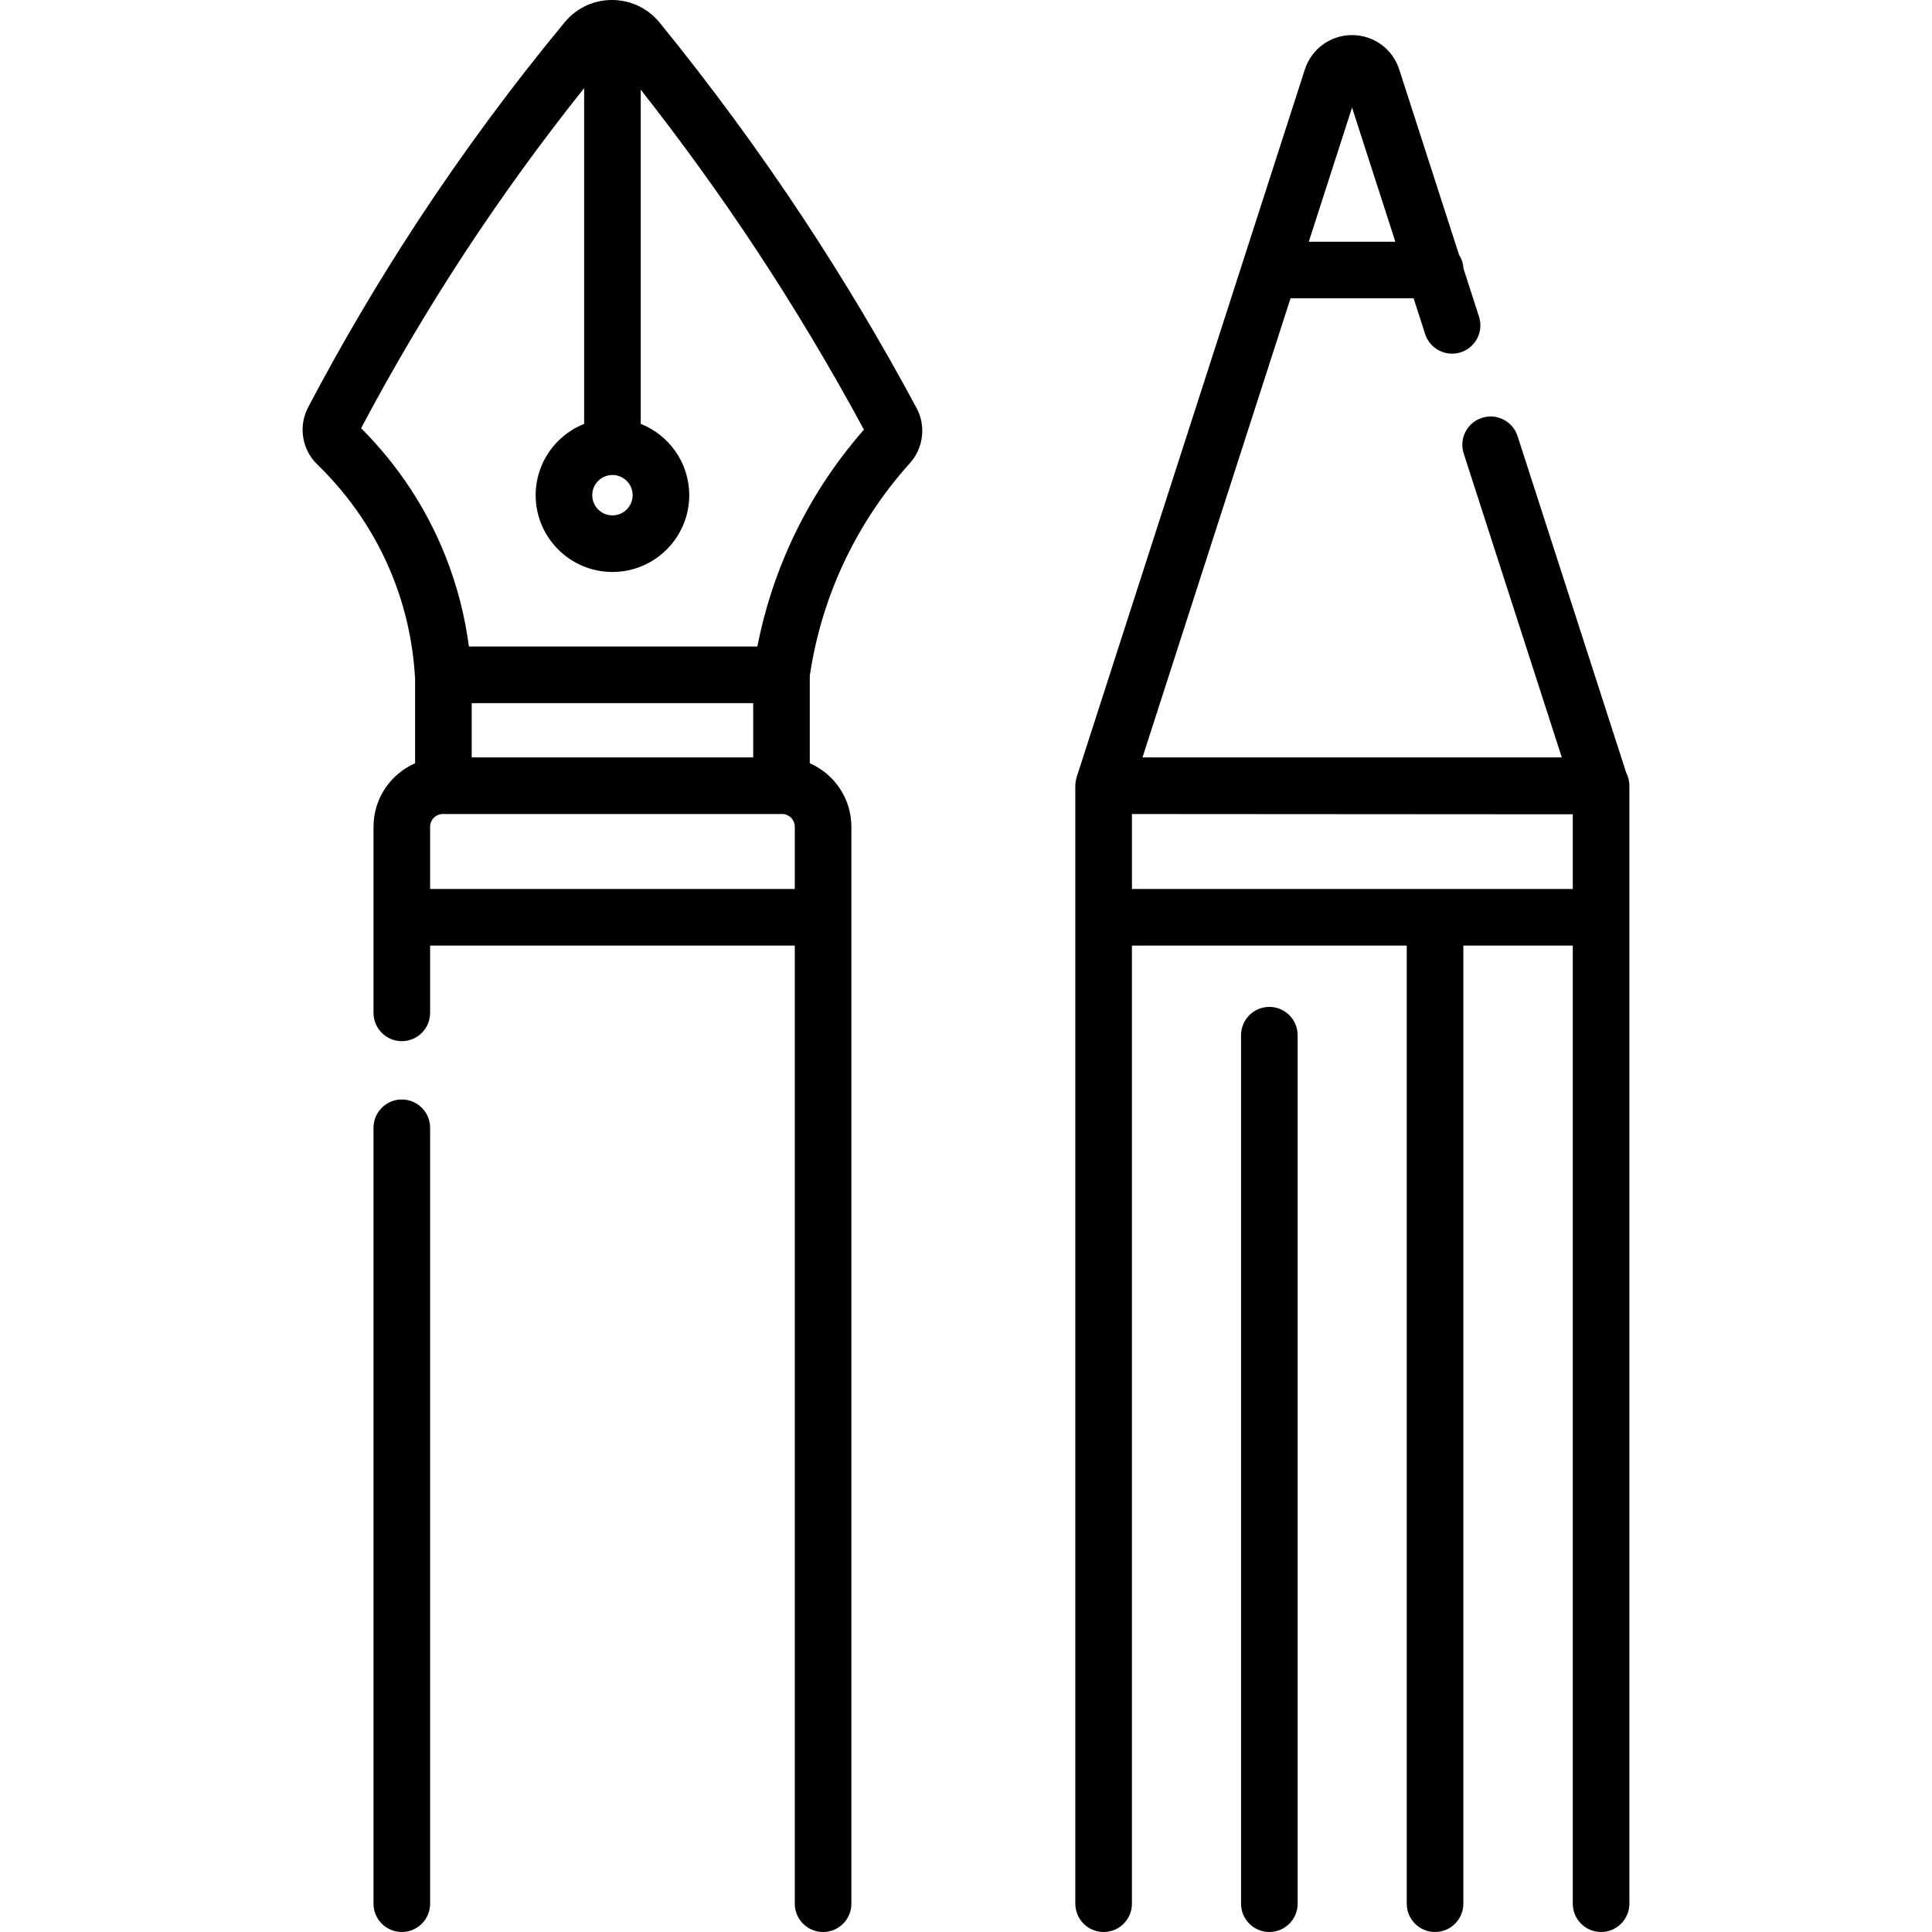<svg id="Capa_1" enable-background="new 0 0 511.99 511.99" height="512" viewBox="0 0 511.99 511.99" width="512" xmlns="http://www.w3.org/2000/svg"><path d="m212.793 57.694c-11.744-17.779-24.527-35.177-37.996-51.71-6.422-7.885-18.567-8.04-25.141-.097-13.909 16.809-27.026 34.575-38.987 52.806-10.413 15.872-20.175 32.443-29.016 49.251-2.621 4.984-1.642 11.19 2.382 15.093 8.842 8.577 15.592 18.621 20.063 29.853 3.342 8.398 5.315 17.28 5.864 26.399.008.133.028.263.043.394v22.58c-6.48 2.845-11.022 9.315-11.022 16.834v49.315c0 4.142 3.358 7.5 7.5 7.5s7.5-3.358 7.5-7.5v-17.824h96.639v253.902c0 4.142 3.358 7.5 7.5 7.5s7.5-3.358 7.5-7.5v-285.394c0-7.519-4.542-13.989-11.022-16.834v-23.192c1.49-10.019 4.358-19.753 8.551-28.94 4.557-9.983 10.604-19.198 17.976-27.39 3.6-4.002 4.312-9.873 1.771-14.608-9.225-17.193-19.354-34.163-30.105-50.438zm-50.492 68.181c2.951 0 5.352 2.401 5.352 5.352s-2.401 5.352-5.352 5.352-5.352-2.401-5.352-5.352 2.402-5.352 5.352-5.352zm37.298 74.838h-74.595v-14.375h74.595zm-85.617 34.874v-16.491c0-1.866 1.518-3.383 3.384-3.383h89.871c1.866 0 3.384 1.518 3.384 3.383v16.491zm95.522-91.686c-4.003 8.77-6.954 17.973-8.804 27.438h-76.438c-1.076-8.247-3.163-16.292-6.229-23.996-5.05-12.689-12.561-24.077-22.336-33.872 8.414-15.884 17.665-31.537 27.514-46.55 9.801-14.939 20.406-29.55 31.59-43.564v88.968c-7.517 2.994-12.852 10.33-12.852 18.902 0 11.222 9.13 20.352 20.352 20.352s20.352-9.13 20.352-20.352c0-8.572-5.334-15.908-12.852-18.902v-88.562c10.723 13.633 20.953 27.783 30.476 42.198 10.217 15.466 19.858 31.575 28.67 47.901-7.928 9.035-14.465 19.133-19.443 30.039z"/><path d="m106.482 291.368c-4.142 0-7.5 3.358-7.5 7.5v205.622c0 4.142 3.358 7.5 7.5 7.5s7.5-3.358 7.5-7.5v-205.622c0-4.142-3.358-7.5-7.5-7.5z"/><path d="m430.95 204.761-28.788-89.194c-1.273-3.942-5.499-6.108-9.441-4.833-3.942 1.272-6.106 5.499-4.834 9.441l25.995 80.538h-111.115l39.231-121.658h32.617l3.058 9.474c1.271 3.941 5.498 6.106 9.441 4.833 3.942-1.272 6.106-5.499 4.833-9.441l-4.125-12.78c-.073-1.336-.492-2.578-1.174-3.638l-15.847-49.1c-1.757-5.445-6.782-9.103-12.503-9.103-5.722 0-10.747 3.659-12.503 9.105l-16.407 50.88c-.007.022-.014.043-.021.065l-44.037 136.561c-.002.005-.002.01-.004.015-.086.27-.158.546-.214.829-.009.047-.013.094-.022.141-.039.22-.07.441-.09.667-.009.101-.011.202-.015.303-.005.116-.018.23-.018.347v296.277c0 4.142 3.358 7.5 7.5 7.5s7.5-3.358 7.5-7.5v-253.903h72.829v253.903c0 4.142 3.358 7.5 7.5 7.5s7.5-3.358 7.5-7.5v-253.903h29v253.903c0 4.142 3.358 7.5 7.5 7.5s7.5-3.358 7.5-7.5v-296.277c0-1.246-.308-2.418-.846-3.452zm-72.651-176.257 11.475 35.551h-22.939zm-58.331 207.083v-19.869l116.828.076v19.793z"/><path d="m336.382 266.833c-4.142 0-7.5 3.358-7.5 7.5v230.157c0 4.142 3.358 7.5 7.5 7.5s7.5-3.358 7.5-7.5v-230.157c0-4.142-3.358-7.5-7.5-7.5z"/></svg>